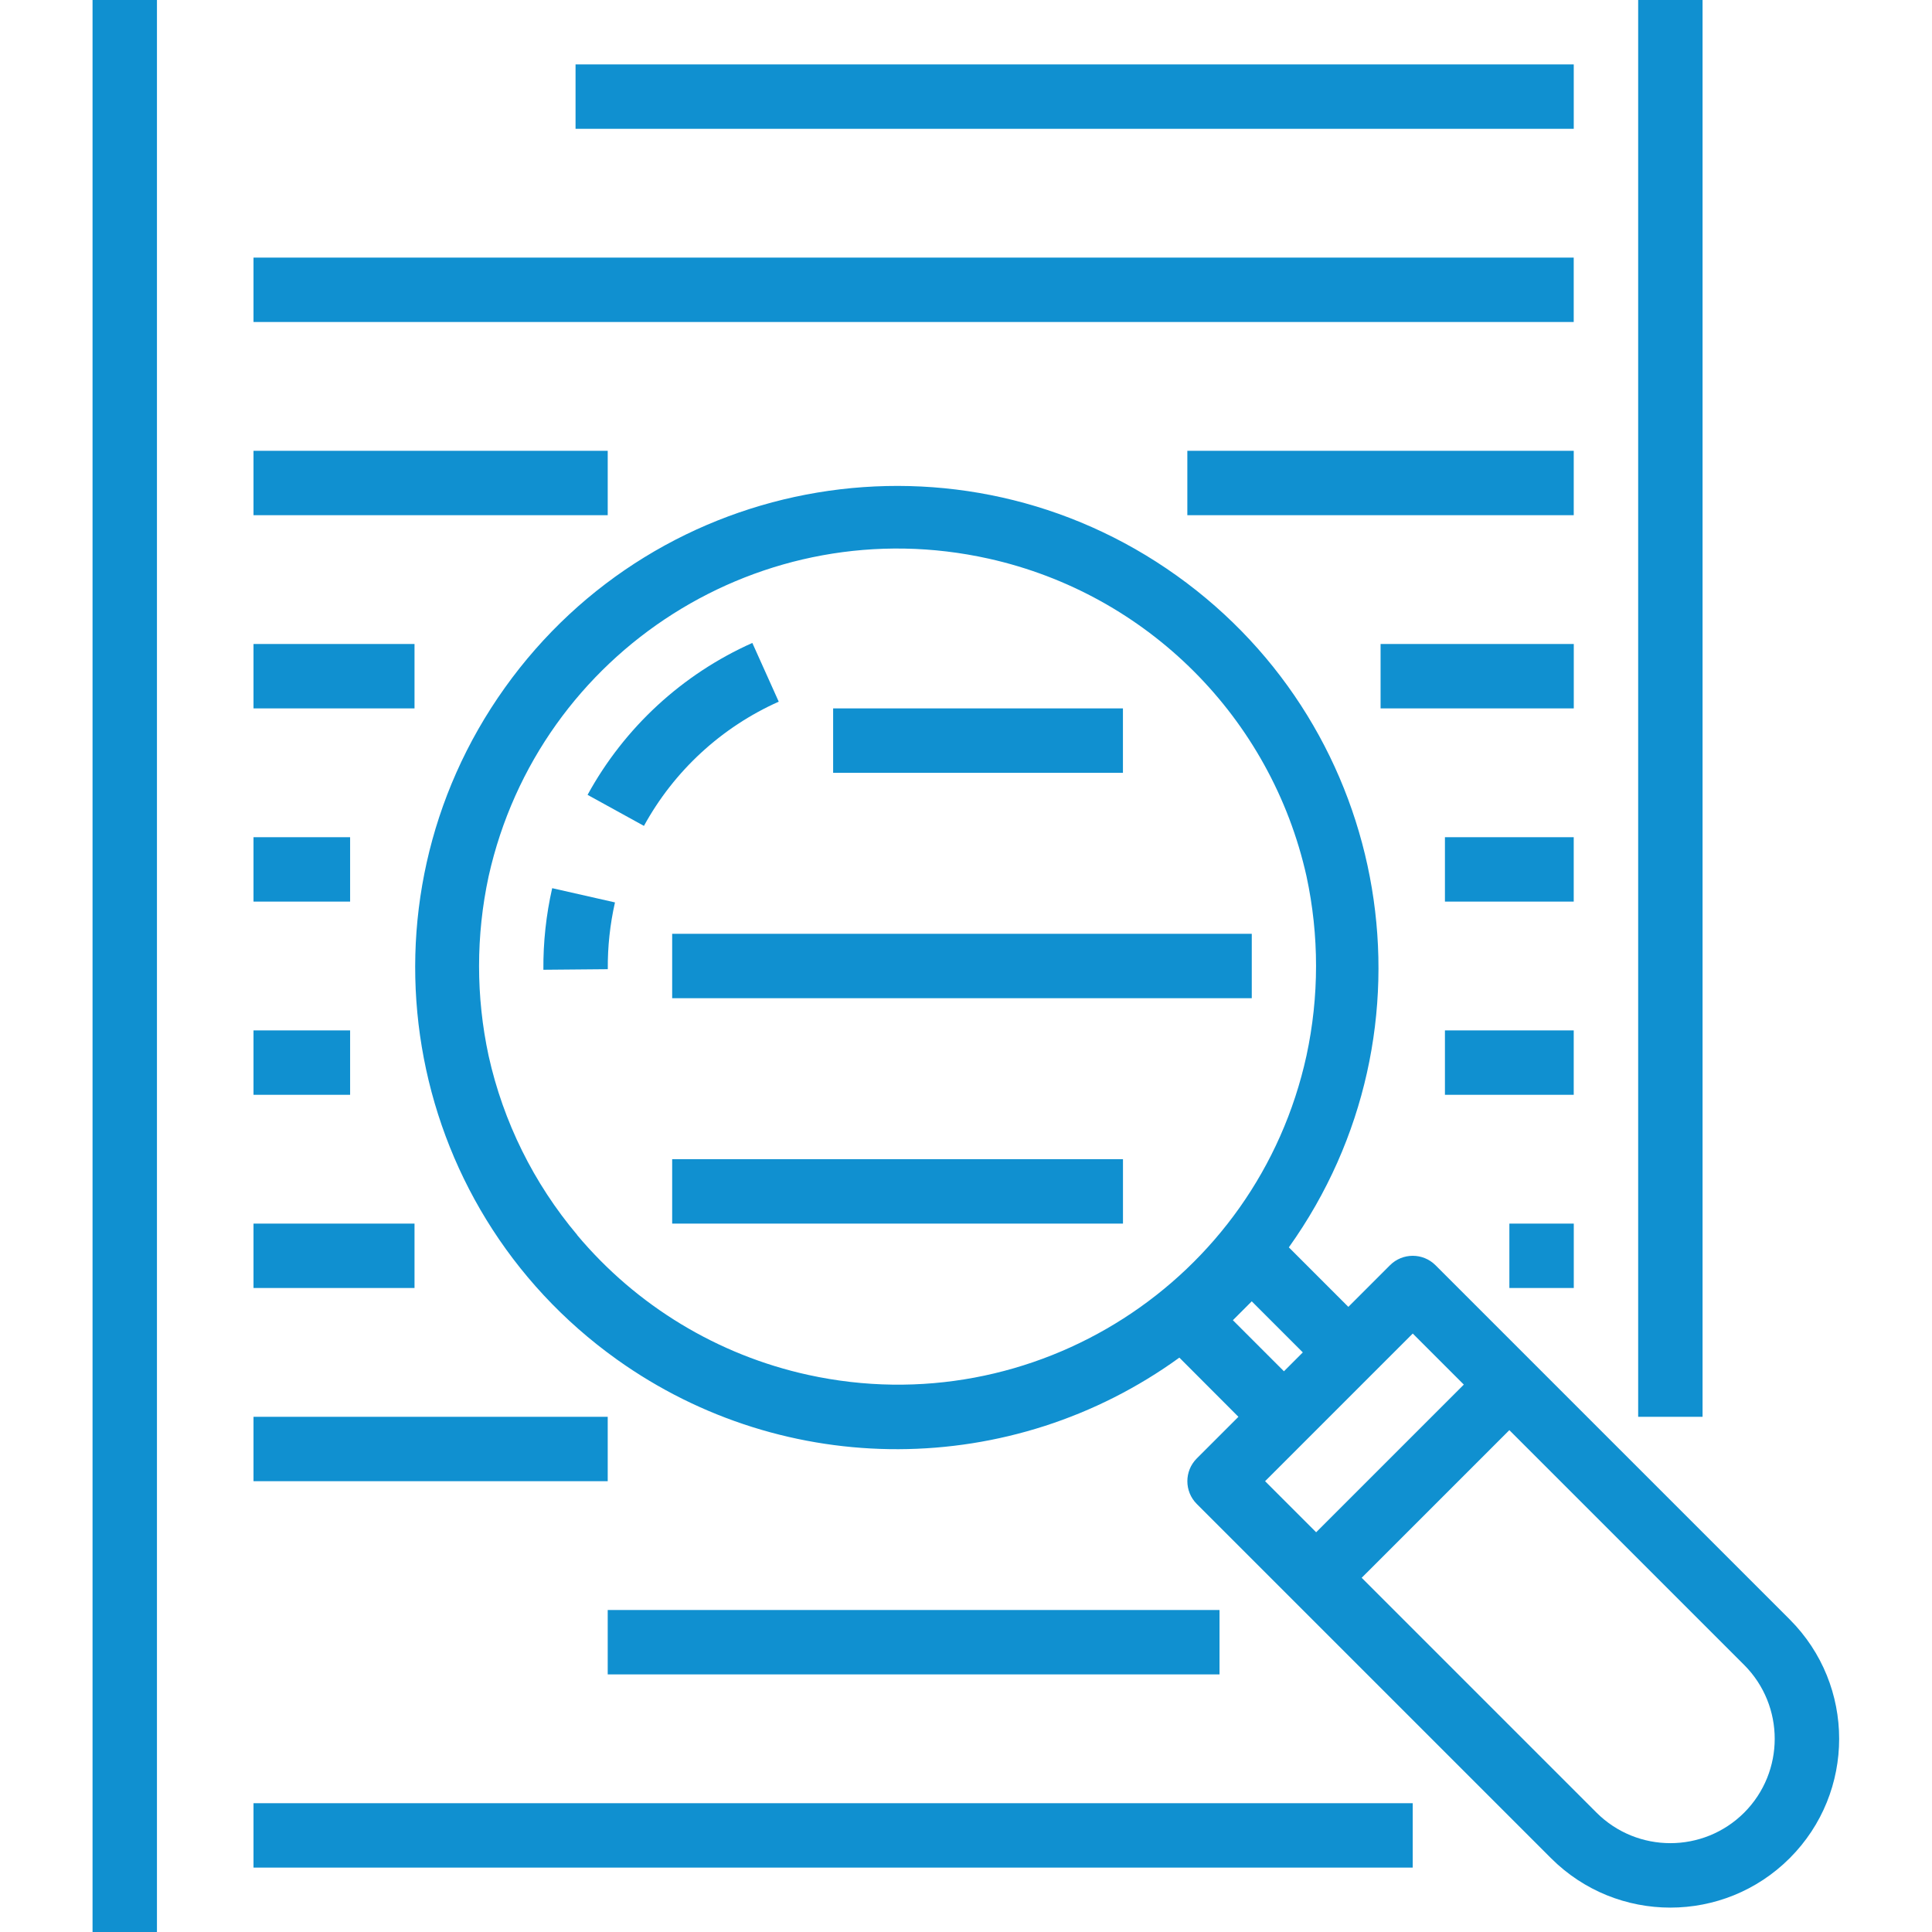 <svg width="152" height="152" viewBox="0 0 152 152" fill="none" xmlns="http://www.w3.org/2000/svg">
<path d="M61.267 55.204L59.19 50.583C53.677 53.042 49.124 57.24 46.227 62.535L50.662 64.977C53.034 60.648 56.759 57.215 61.267 55.204Z" fill="#1090D0"/>
<path d="M42.751 76.296L47.818 76.251C47.803 74.484 47.993 72.721 48.383 70.997L43.443 69.877C42.965 71.983 42.733 74.137 42.751 76.296Z" fill="#1090D0"/>
<path d="M133.949 0H128.883V111.467H133.949V0Z" fill="#1090D0"/>
<path d="M12.348 0H7.281V152H12.348V0Z" fill="#1090D0"/>
<path d="M140.806 127.409L112.939 99.542C111.95 98.553 110.346 98.553 109.357 99.542L106.081 102.818L101.4 98.136C113.557 81.103 109.603 57.44 92.57 45.283C75.537 33.126 51.873 37.079 39.717 54.112C27.56 71.146 31.513 94.809 48.546 106.966C61.795 116.422 79.604 116.36 92.786 106.811L97.433 111.467L94.157 114.742C93.168 115.732 93.168 117.335 94.157 118.325L122.024 146.191C127.21 151.378 135.619 151.378 140.806 146.191C145.992 141.004 145.992 132.596 140.806 127.409ZM63.594 108.172C56.481 106.615 50.084 102.744 45.405 97.164H45.416C41.988 93.095 39.595 88.259 38.441 83.066C37.44 78.414 37.44 73.602 38.441 68.95C42.406 51.18 60.026 39.989 77.796 43.954C90.263 46.736 100 56.469 102.788 68.935C103.79 73.587 103.79 78.398 102.788 83.05C98.902 100.81 81.354 112.058 63.594 108.172ZM96.997 103.867L98.481 102.382L102.499 106.4L101.015 107.885L96.997 103.867ZM99.53 116.533L102.806 113.258L107.872 108.191L111.148 104.916L115.166 108.933L103.548 120.551L99.53 116.533ZM137.224 142.609C134.013 145.811 128.816 145.811 125.606 142.609L107.13 124.133L118.748 112.516L137.224 130.991C140.426 134.202 140.426 139.398 137.224 142.609Z" fill="#1090D0"/>
<path d="M123.815 5.067H45.281V10.134H123.815V5.067Z" fill="#1090D0"/>
<path d="M123.812 20.267H19.945V25.333H123.812V20.267Z" fill="#1090D0"/>
<path d="M123.814 35.467H93.414V40.533H123.814V35.467Z" fill="#1090D0"/>
<path d="M47.812 35.467H19.945V40.533H47.812V35.467Z" fill="#1090D0"/>
<path d="M123.817 50.666H108.617V55.733H123.817V50.666Z" fill="#1090D0"/>
<path d="M32.612 50.666H19.945V55.733H32.612V50.666Z" fill="#1090D0"/>
<path d="M123.813 65.867H113.68V70.933H123.813V65.867Z" fill="#1090D0"/>
<path d="M27.545 65.867H19.945V70.933H27.545V65.867Z" fill="#1090D0"/>
<path d="M123.813 81.067H113.68V86.134H123.813V81.067Z" fill="#1090D0"/>
<path d="M27.545 81.067H19.945V86.134H27.545V81.067Z" fill="#1090D0"/>
<path d="M123.817 96.267H118.75V101.333H123.817V96.267Z" fill="#1090D0"/>
<path d="M32.612 96.267H19.945V101.333H32.612V96.267Z" fill="#1090D0"/>
<path d="M47.812 111.467H19.945V116.533H47.812V111.467Z" fill="#1090D0"/>
<path d="M95.946 126.667H47.812V131.733H95.946V126.667Z" fill="#1090D0"/>
<path d="M111.145 141.867H19.945V146.933H111.145V141.867Z" fill="#1090D0"/>
<path d="M88.347 55.733H65.547V60.8H88.347V55.733Z" fill="#1090D0"/>
<path d="M88.35 91.2H52.883V96.267H88.35V91.2Z" fill="#1090D0"/>
<path d="M98.483 73.467H52.883V78.534H98.483V73.467Z" fill="#1090D0"/>
</svg>
